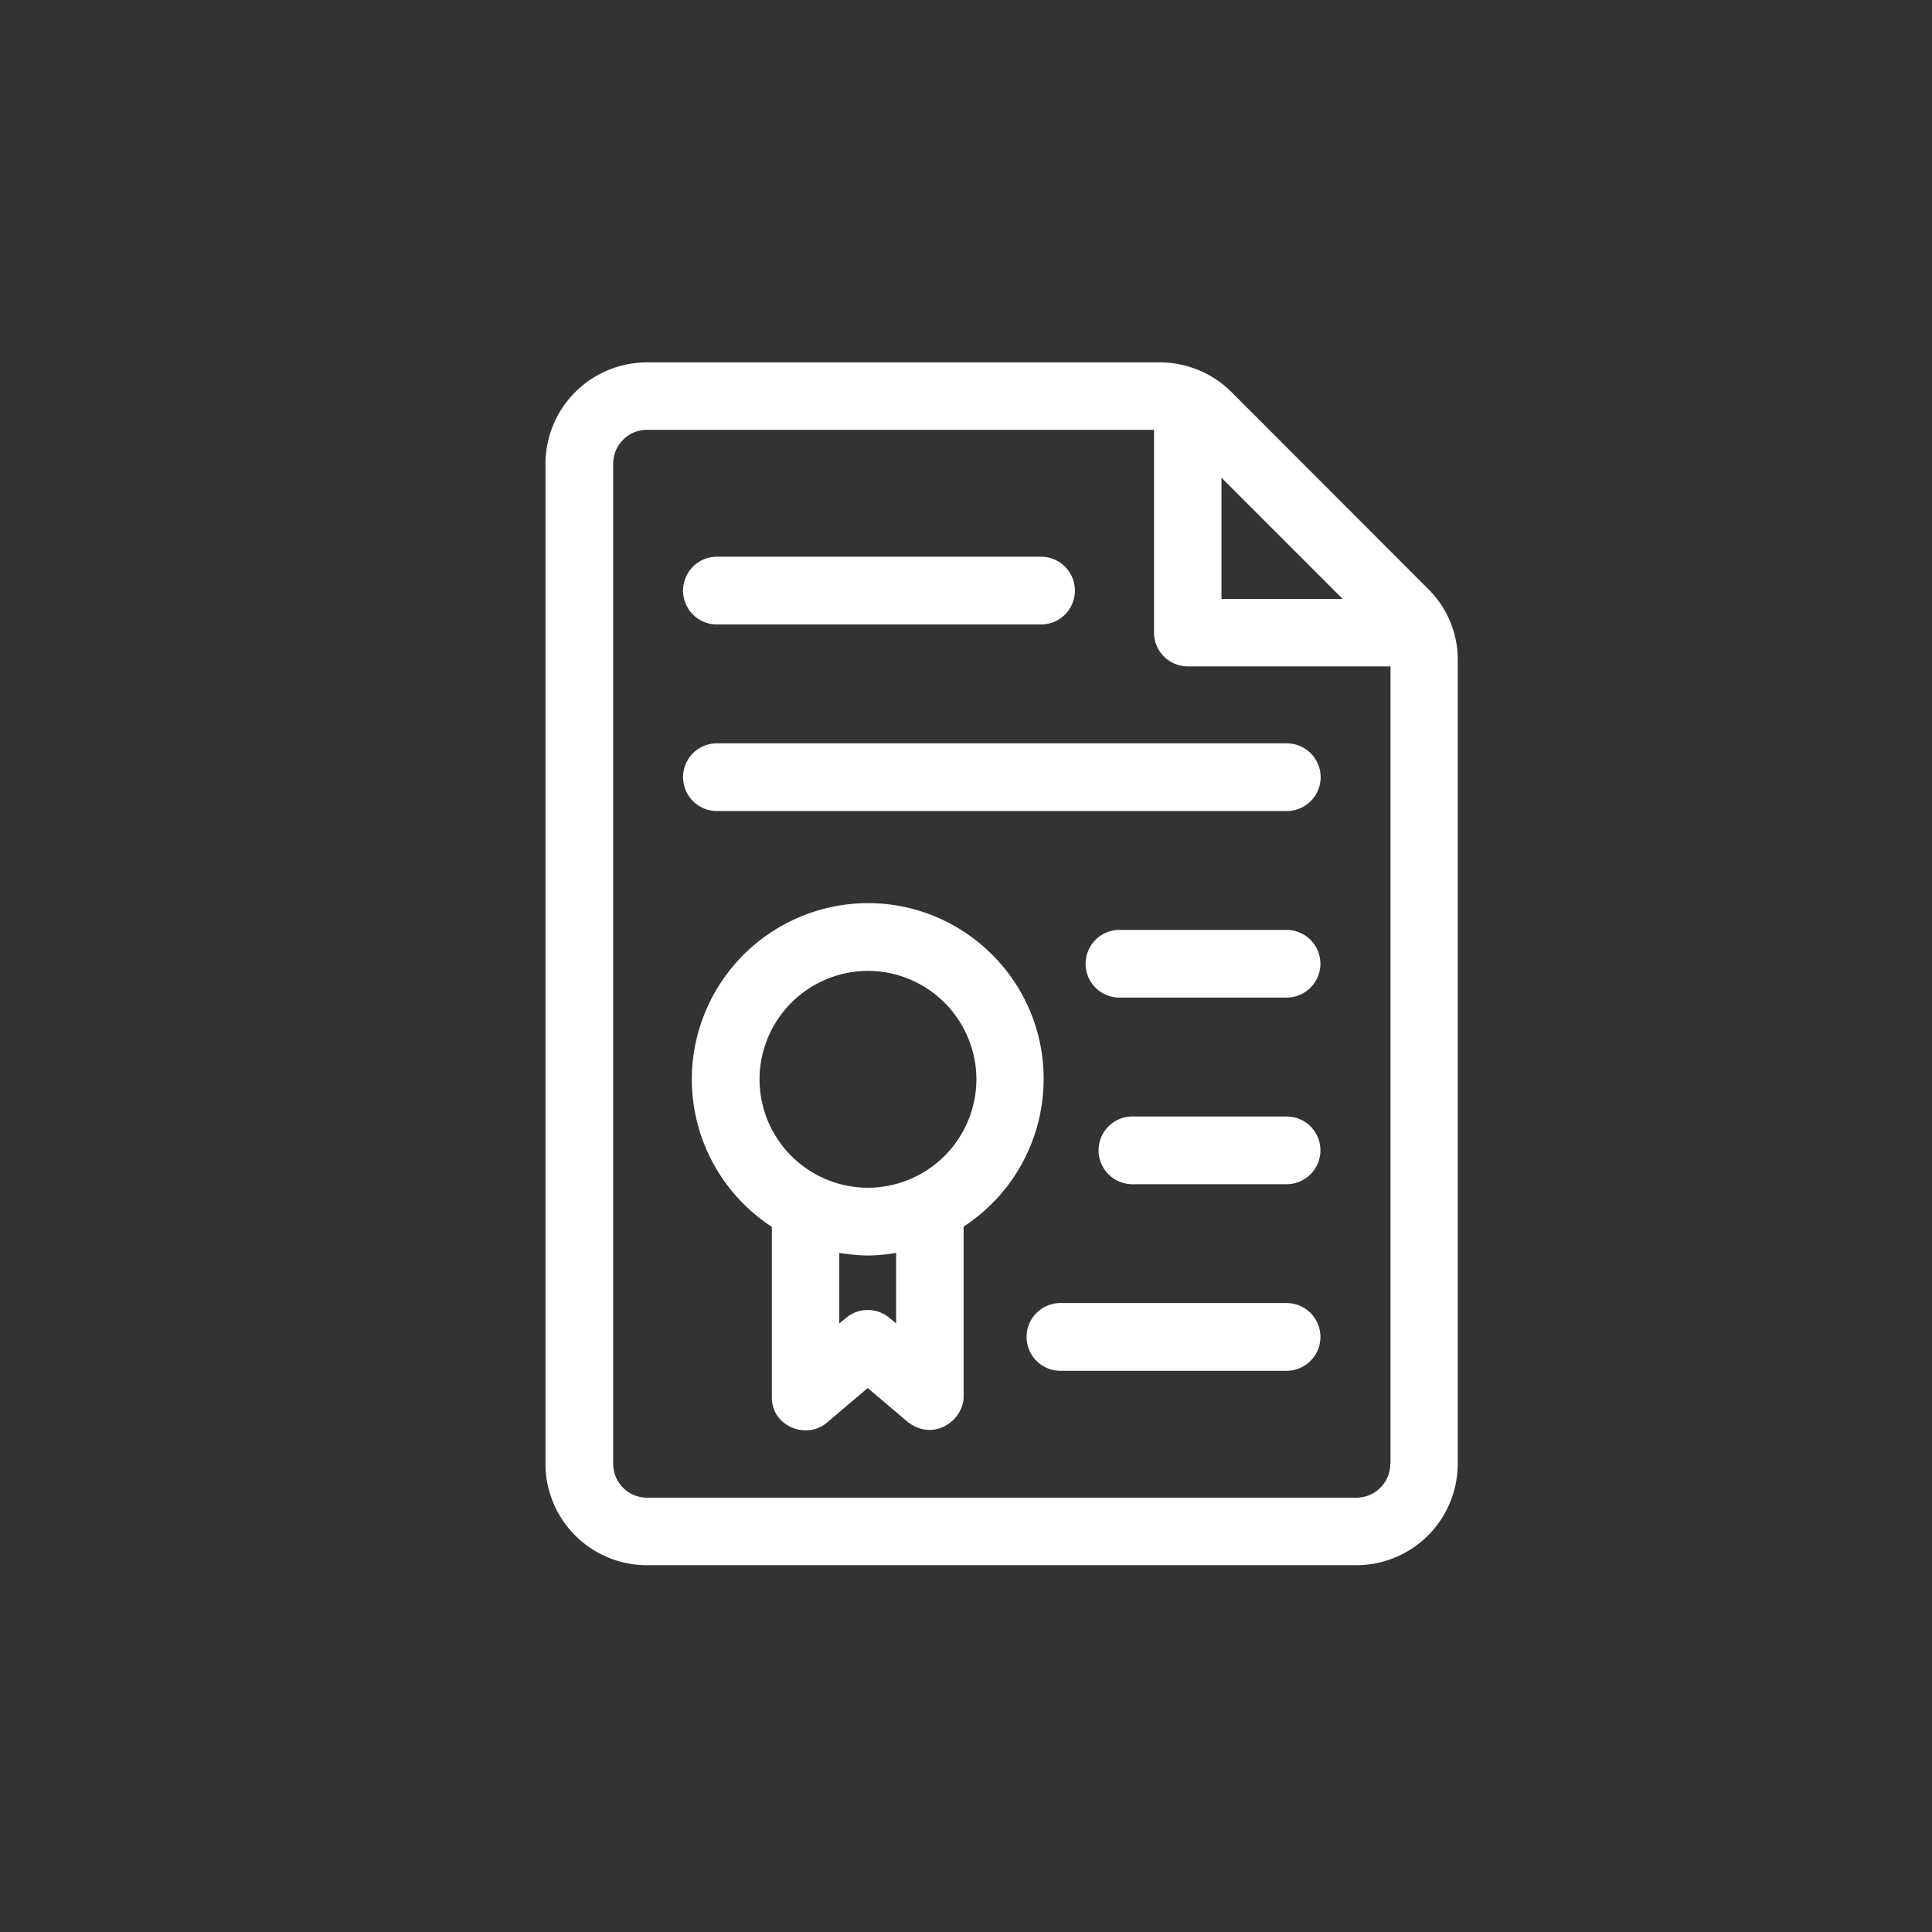 <svg xmlns="http://www.w3.org/2000/svg" width="62" height="62" viewBox="0 0 62 62"><rect x="0" y="0" width="62" height="62" fill="#333333" stroke="none"/><g fill="#fff"><path d="M33.408 20.04H23.007a1.086 1.086 0 1 1 0-2.174h10.401a1.086 1.086 0 0 1 0 2.174"/><path d="M44.615 46.975c0 .6-.486 1.087-1.086 1.087H20.765a1.086 1.086 0 0 1-1.087-1.087V14.88c0-.6.486-1.086 1.087-1.086h16.268v6.504c0 .6.486 1.087 1.086 1.087h6.504v25.59h-.008zM39.198 15.33l3.89 3.89h-3.89v-3.89zm6.634 3.571l-6.315-6.322a3.252 3.252 0 0 0-2.302-.949h-16.45a3.257 3.257 0 0 0-3.26 3.251v32.095a3.256 3.256 0 0 0 3.252 3.253h22.772a3.256 3.256 0 0 0 3.251-3.253v-25.78a3.175 3.175 0 0 0-.948-2.295"/><path d="M27.854 38.116a3.484 3.484 0 0 1-3.48-3.48 3.489 3.489 0 0 1 3.48-3.48 3.489 3.489 0 0 1 3.48 3.48 3.489 3.489 0 0 1-3.48 3.48m.904 4.354l-.213-.175a1.082 1.082 0 0 0-1.397 0l-.214.175v-2.264c.297.045.601.084.912.084.312 0 .615-.032.912-.084v2.264zm-.904-13.487a5.661 5.661 0 0 0-5.653 5.653 5.653 5.653 0 0 0 2.568 4.734v5.44c-.03.957 1.117 1.42 1.786.828l1.291-1.095 1.292 1.095c.866.654 1.8-.098 1.786-.828v-5.448a5.654 5.654 0 0 0 2.567-4.734c.008-3.107-2.522-5.645-5.637-5.645M21.92 24.94c0 .6.486 1.087 1.086 1.087h18.289a1.086 1.086 0 1 0 0-2.172h-18.29c-.6 0-1.085.486-1.085 1.086M41.287 29.842h-5.363a1.086 1.086 0 1 0 0 2.172h5.363a1.086 1.086 0 1 0 0-2.172M41.287 35.829h-4.946a1.086 1.086 0 1 0 0 2.174h4.946a1.087 1.087 0 0 0 0-2.174M41.287 41.816h-7.256a1.086 1.086 0 1 0 0 2.174h7.256a1.087 1.087 0 0 0 0-2.174"/></g></svg>